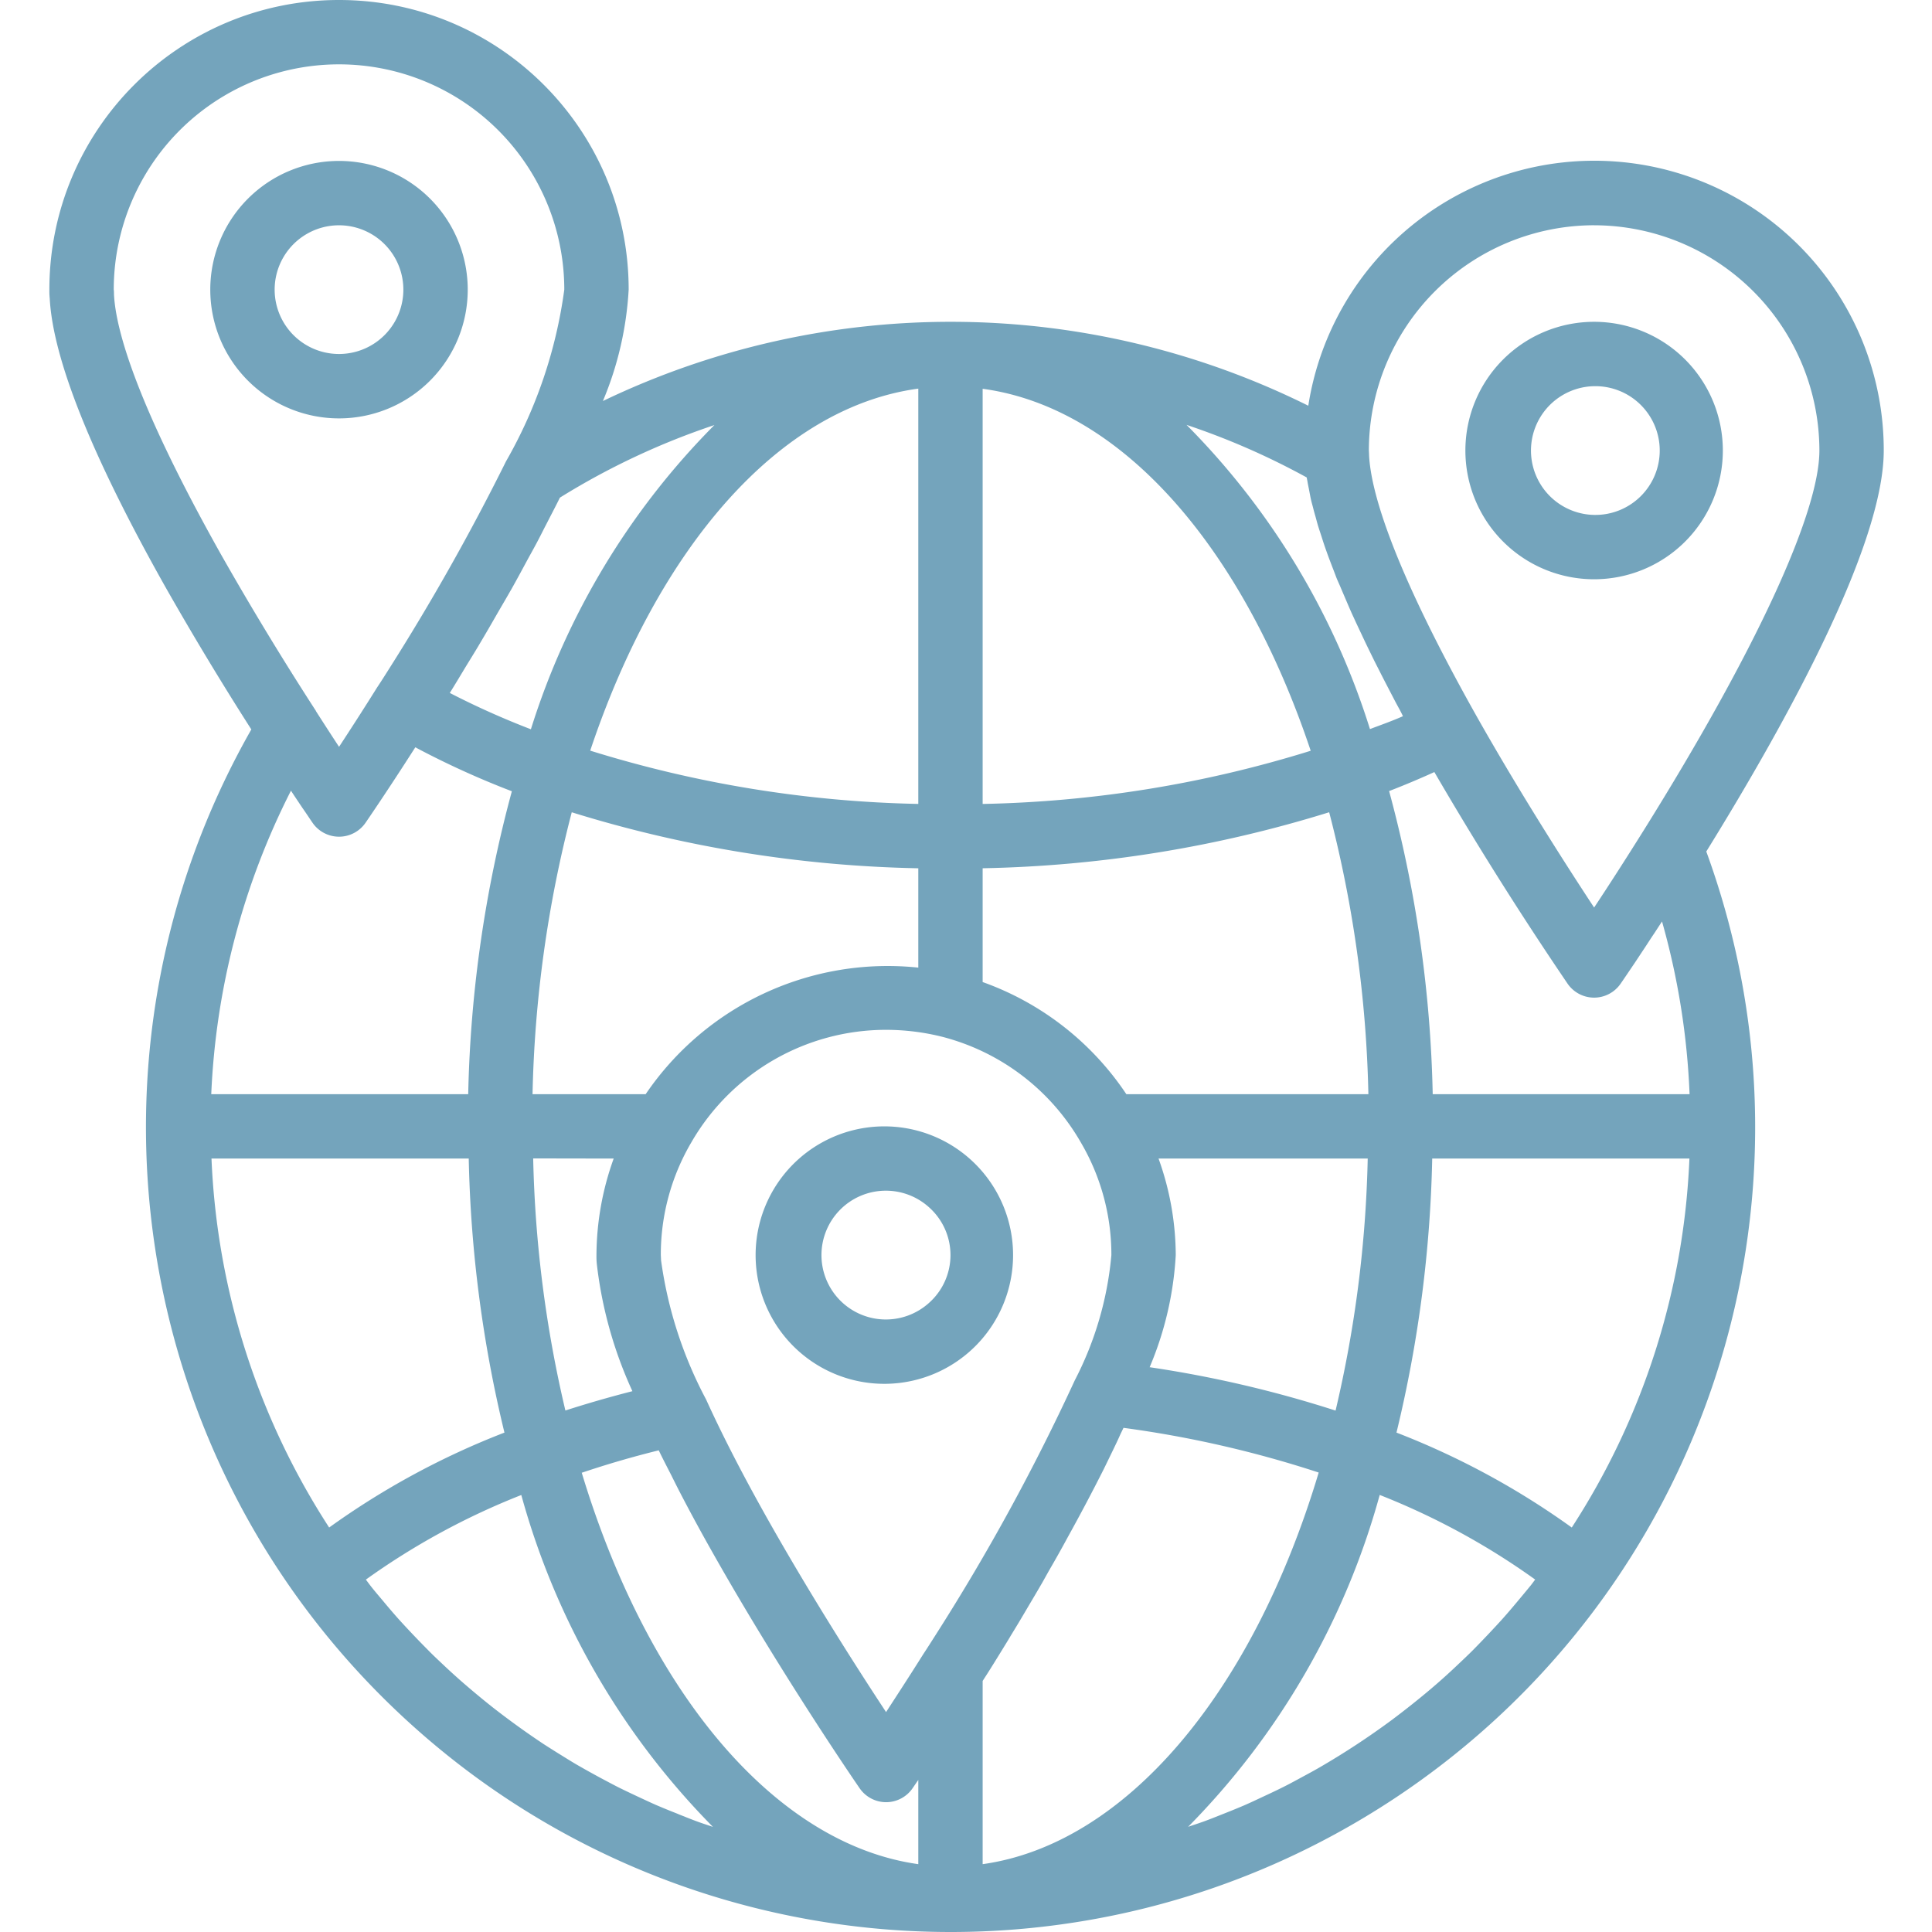 <svg width="81" height="81" viewBox="0 0 81 81" fill="none" xmlns="http://www.w3.org/2000/svg">
    <g clip-path="url(#n65h716yna)" fill="#74A4BC">
        <path d="M78.977 18.89a12.135 12.135 0 0 0-24.126-1.88 33.687 33.687 0 0 0-29.574-.197c.626-1.483.99-3.063 1.08-4.67C26.357 5.436 20.919 0 14.214 0 7.506 0 2.07 5.436 2.07 12.143c-.003.123.002.247.015.37C2.22 15.052 3.839 19.1 6.9 24.548a132.966 132.966 0 0 0 3.637 6.034C2.815 44.149 5.41 61.243 16.813 71.906 28.215 82.569 45.444 84.014 58.464 75.4c13.02-8.614 18.427-25.036 13.073-39.7 3.473-5.612 7.44-12.888 7.44-16.81zm-9.296 19.743a31 31 0 0 1 1.155 7.241H60.067a52.613 52.613 0 0 0-1.828-12.708c.64-.247 1.273-.513 1.897-.797a150.607 150.607 0 0 0 5.587 8.874 1.349 1.349 0 0 0 2.221 0c.022-.03.232-.337.576-.848l.014-.02.357-.54.04-.06c.134-.2.27-.418.431-.654l.112-.172.207-.316zm-6.037 28.48c-.212.254-.425.506-.645.752-.188.21-.379.413-.57.617-.224.237-.449.471-.675.7-.2.2-.405.394-.61.587a26.314 26.314 0 0 1-1.352 1.205 36.39 36.39 0 0 1-1.418 1.12 32.565 32.565 0 0 1-3.003 1.978c-.27.158-.554.31-.832.46-.248.135-.496.27-.748.395-.284.142-.571.277-.859.41-.255.12-.508.24-.766.352-.294.126-.59.245-.888.363-.259.102-.516.207-.779.303-.226.083-.458.157-.686.235a31.773 31.773 0 0 0 8.032-13.914c2.31.909 4.5 2.1 6.518 3.548-.062.08-.121.164-.185.244-.178.218-.355.431-.534.645zm-35.215 8.939a32.426 32.426 0 0 1-.89-.363c-.257-.112-.509-.231-.765-.35-.288-.135-.575-.27-.86-.412-.251-.128-.498-.261-.747-.393-.279-.152-.558-.304-.833-.463-.243-.135-.483-.286-.723-.434a45.65 45.65 0 0 1-.81-.51 34.27 34.27 0 0 1-2.143-1.545 35.43 35.43 0 0 1-1.382-1.153 29.74 29.74 0 0 1-.725-.664c-.2-.189-.405-.38-.595-.575a39.813 39.813 0 0 1-1.25-1.315 29.66 29.66 0 0 1-.664-.776c-.172-.205-.345-.404-.512-.62-.065-.083-.127-.17-.191-.253a30.033 30.033 0 0 1 6.517-3.547 31.783 31.783 0 0 0 8.034 13.914c-.23-.078-.461-.152-.688-.236-.264-.098-.521-.203-.779-.305h.006zm-15.884-42.38.127.189.136.197.113.167.097.145.033.049.053.077a1.349 1.349 0 0 0 2.22.001c.04-.059.889-1.29 2.088-3.166a36.103 36.103 0 0 0 4.048 1.843 52.689 52.689 0 0 0-1.83 12.7H8.857a30.99 30.99 0 0 1 3.342-12.725c.125.196.243.366.346.523zm32.77 14.226.01.017a9.287 9.287 0 0 1 1.27 4.706 14.11 14.11 0 0 1-1.534 5.25 89.278 89.278 0 0 1-5.831 10.67c-.172.27-.342.54-.521.81-.593.945-1.128 1.762-1.56 2.429-1.186-1.8-3.138-4.85-4.962-8.085-1.029-1.827-1.896-3.508-2.583-5.02a17.46 17.46 0 0 1-1.889-5.837c0-.029-.008-.19-.01-.219a9.283 9.283 0 0 1 1.278-4.722 9.424 9.424 0 0 1 8.168-4.721c.796.001 1.59.1 2.362.294a9.412 9.412 0 0 1 5.802 4.428zm-6.815-7.33a12.263 12.263 0 0 0-11.43 5.306h-4.743a51 51 0 0 1 1.644-11.819A52.34 52.34 0 0 0 38.5 36.403v4.165zm-12.771 8.005a12.048 12.048 0 0 0-.722 4.047c-.002.126.002.25.015.375a17.575 17.575 0 0 0 1.492 5.331c-.95.243-1.887.513-2.81.81a50.61 50.61 0 0 1-1.35-10.569l3.375.006zm1.889 12.232c.154.323.337.675.507 1.007.12.24.235.472.362.719a76.11 76.11 0 0 0 1.349 2.49c2.924 5.188 6.172 9.907 6.206 9.954a1.35 1.35 0 0 0 1.109.583c.444-.001.86-.22 1.111-.587l.238-.348v3.533c-5.913-.828-11.278-7.05-14.11-16.41a40.441 40.441 0 0 1 3.232-.941h-.004zm13.58 9.67c.106-.167.215-.332.321-.503.223-.355.455-.732.694-1.123.057-.092.116-.191.172-.286.188-.306.375-.615.568-.944.076-.127.151-.258.228-.386.176-.297.352-.595.53-.903l.27-.483a49.603 49.603 0 0 0 .792-1.412 82.186 82.186 0 0 0 1.509-2.854l.405-.834c.093-.194.186-.386.27-.578.047-.102.1-.206.146-.306 2.78.373 5.518 1 8.184 1.874-2.81 9.368-8.176 15.59-14.089 16.419v-7.681zM55.995 59.14a48.458 48.458 0 0 0-7.795-1.819 14.026 14.026 0 0 0 1.094-4.702 12.066 12.066 0 0 0-.722-4.047h8.77a50.656 50.656 0 0 1-1.347 10.564v.004zm-8.773-13.267a12.144 12.144 0 0 0-6.024-4.7v-4.771a52.29 52.29 0 0 0 14.528-2.348 50.99 50.99 0 0 1 1.644 11.82H47.222zm-6.024-12.17V16.3c5.856.792 10.914 6.688 13.754 15.176a49.473 49.473 0 0 1-13.754 2.23zM38.5 16.3v17.405a49.546 49.546 0 0 1-13.755-2.234c2.84-8.49 7.899-14.386 13.755-15.178v.007zM19.652 48.573c.08 3.872.582 7.725 1.497 11.489a32.883 32.883 0 0 0-7.349 3.98 30.76 30.76 0 0 1-4.933-15.47h10.785zm46.245 15.469a32.881 32.881 0 0 0-7.349-3.98 53.236 53.236 0 0 0 1.498-11.49H70.83a30.76 30.76 0 0 1-4.933 15.47zm.937-54.597a9.456 9.456 0 0 1 9.445 9.444c0 2.622-2.684 8.425-7.364 15.921-.8 1.28-1.524 2.4-2.081 3.239-1.184-1.799-3.139-4.85-4.963-8.086-3.55-6.328-4.392-9.396-4.471-10.855 0-.03-.007-.194-.01-.224a9.455 9.455 0 0 1 9.444-9.44zm-12.05 10.572c.008.05.021.107.03.157.018.115.045.237.068.357.03.153.054.3.092.46.02.087.048.181.071.27.034.135.07.27.11.405.038.135.071.27.113.405.042.135.09.276.135.415.044.14.086.27.135.415.04.116.082.233.125.353.063.174.135.358.204.54.019.046.035.09.052.135.041.102.075.2.116.305.043.105.089.206.135.309.08.191.165.388.25.587.085.198.153.359.236.546.046.104.099.213.146.319.087.188.178.381.27.575.104.223.21.447.322.675l.194.397c.076.154.158.313.238.47.135.27.283.554.43.837l.238.458c.06.114.127.235.19.35.047.09.09.173.135.27-.452.201-.921.365-1.383.54a31.38 31.38 0 0 0-7.69-12.754 30.683 30.683 0 0 1 5.038 2.204zM22.258 30.575a34.046 34.046 0 0 1-3.4-1.523c.233-.373.444-.728.665-1.094.174-.285.357-.578.524-.858l.08-.136c.26-.435.5-.853.743-1.277.162-.28.333-.568.489-.843l.041-.073.02-.031c.248-.44.472-.858.701-1.282.12-.22.25-.451.364-.666l.072-.136c.124-.234.23-.453.35-.682.191-.373.392-.753.567-1.11a30.626 30.626 0 0 1 6.477-3.043 31.39 31.39 0 0 0-7.693 12.754zM4.779 12.367c0-.03 0-.194-.01-.224a9.444 9.444 0 0 1 9.444-9.445 9.445 9.445 0 0 1 9.445 9.445 19.78 19.78 0 0 1-2.442 7.197 95.628 95.628 0 0 1-4.918 8.724c-.157.248-.313.497-.489.76-.604.966-1.152 1.813-1.594 2.487-.284-.432-.61-.935-.97-1.498v-.008a131.325 131.325 0 0 1-3.988-6.575C5.7 16.894 4.86 13.826 4.78 12.367z"/>
        <path d="M66.834 24.286a5.397 5.397 0 1 0 0-10.794 5.397 5.397 0 0 0 0 10.794zm0-8.095a2.699 2.699 0 1 1 0 5.397 2.699 2.699 0 0 1 0-5.397zM37.15 47.224a5.397 5.397 0 1 0 0 10.793 5.397 5.397 0 0 0 0-10.793zm1.794 7.405a2.7 2.7 0 1 1 .02-4 2.681 2.681 0 0 1-.02 4zM19.61 12.144a5.397 5.397 0 1 0-10.794 0 5.397 5.397 0 0 0 10.794 0zm-8.095 0a2.698 2.698 0 1 1 5.396-.001 2.698 2.698 0 0 1-5.396 0z"/>
    </g>
    <defs>
        <clipPath id="n65h716yna">
            <path fill="#fff" d="M0 0h81v81H0z"/>
        </clipPath>
    </defs>
</svg>
